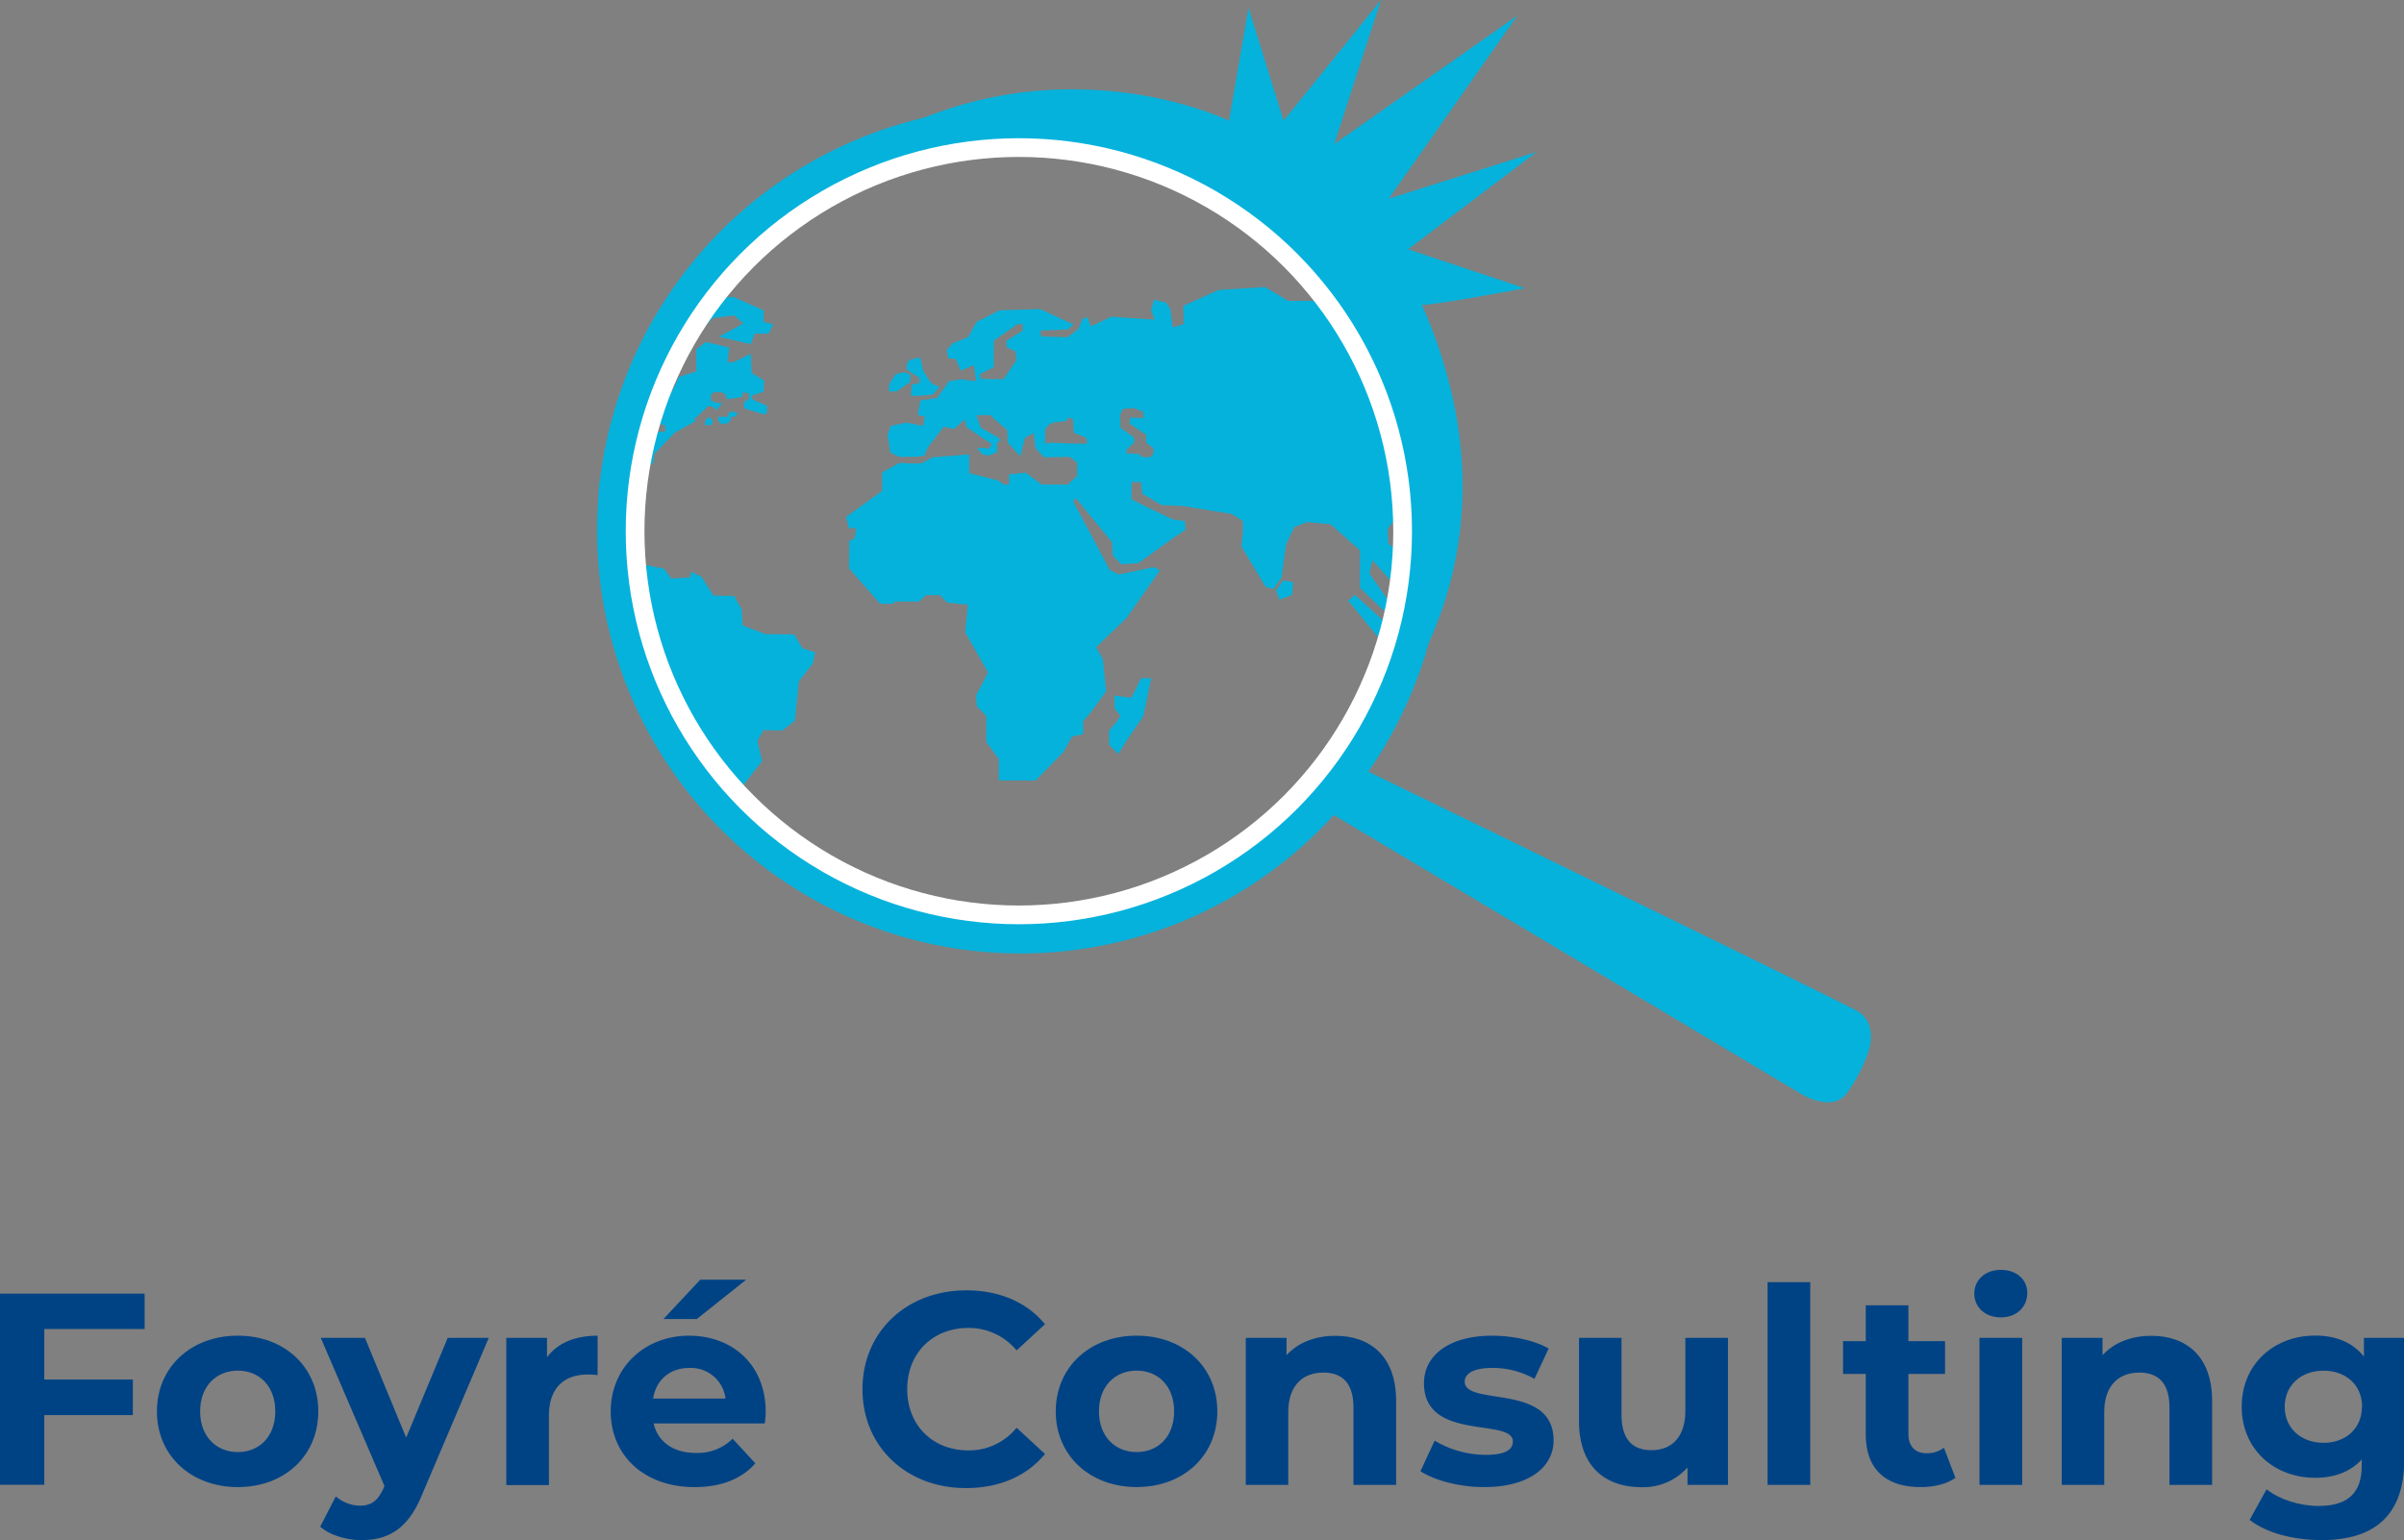 <svg xmlns="http://www.w3.org/2000/svg" viewBox="0 0 641.95 411.39"><rect x="0" y="0" width="641.95" height="411.39" fill="#808080" stroke="none"/><defs><style>.cls-1{fill:#05b2dc;}.cls-2,.cls-3{fill:none;stroke-miterlimit:10;}.cls-2{stroke:#05b2dc;stroke-width:12px;}.cls-3{stroke:#fff;stroke-width:5px;}.cls-4{fill:#004385;}</style></defs><g id="Calque_2" data-name="Calque 2"><g id="Calque_1-2" data-name="Calque 1"><path class="cls-1" d="M376.81,171.47l-1.51.16h0l-.59.06-.87-.37.22,2.91.45,0q-.35,1.09-.72,2.19l-3.13-.14-.51-1.6h2v-.72l-1.52-.51L360,160.4l1.82-1.46,7.46,6.73-.08,1.1,1.59,2.1,5.27-.06h.51Z"/><path class="cls-1" d="M377.25,163.87c-.19.88-.38,1.75-.59,2.63v-2.31Z"/><polygon class="cls-1" points="340.76 157.72 341.67 160.18 344.97 158.94 345.33 155.55 342.67 155.03 340.76 157.72"/><polygon class="cls-1" points="302.12 186.39 297.63 185.8 297.63 189.28 299.22 191.16 297.99 193.04 296.18 195.14 296.18 198.97 298.64 201.37 300.89 197.76 305.3 191.31 307.4 181.17 304.72 181.17 302.12 186.39"/><polygon class="cls-1" points="245.44 100.87 245.62 102.28 243.52 102.72 243.23 105.71 245.76 105.71 249.13 105.39 250.87 103.33 249.02 102.6 248.01 101.44 246.49 98.98 245.76 95.51 242.91 96.09 242.11 97.31 242.11 98.69 243.48 99.64 245.44 100.87"/><polygon class="cls-1" points="243.01 102.02 243.16 100.14 241.49 99.42 239.15 99.96 237.4 102.74 237.4 104.56 239.43 104.56 243.01 102.02"/><path class="cls-1" d="M376.12,144.43l1.38-1-.76-2.82,2.79-1a106.5,106.5,0,0,0-16.92-55.82l-.76-.06-4.53-3.36H344l-6.19-3.69-12.41.78L316,81.69l.07,4.89-2.91.87-.65-4.89-1.08-1.7-3.26-.8L307.37,83l1,2.38-11.59-.76-5.53,2.57-.83-2.41-1.38.35-1,2.68-2.9,2.26-7.06-.19-.32-1.57,7.38-.32,1.52-1.31-8.91-4.12-10.87.33L260.78,86l-2.28,4.07-4,1.58-1.7,1.84.39,2.15,2.07.28L256.5,99l3.57-1.44.6,4.18h-1.08l-2.95-.44-3.25.54-3.15,4.46-4.5.7-.65,3.85,1.9.46-.54,2.47-4.48-.89-4.11.89L237,116.1l.72,4.79,2.41,1.13,4,0,2.74-.25.83-2.17L252,114l2.8.58,2.76-2.5.52,2,6.8,4.58-.83,1.12-3.07-.16,1.18,1.67,1.88.41,2.21-.92,0-2.66,1-.5-.8-.83-4.53-2.53-1.19-3.37h3.77l1.2,1.19,3.25,2.8.15,3.38,3.36,3.58,1.25-4.91,2.34-1.27.43,4,2.28,2.49,6.88-.11,2,1.52v3.59l-2.49,2.28h-7l-4.24-3.16-4.45.44v2.72h-1.41l-1.52-1.09-7.71-1.95v-5l-9.78.76-3,1.63h-3.88l-1.9-.18-4.71,2.61v4.93l-9.64,6.95.8,3h1.95l-.5,2.82-1.38.5-.07,7.39,8.32,9.48h3.62l.22-.58h6.51l1.88-1.73h3.7l2,2,5.5.58-.73,7.32,6.12,10.78-3.22,6.15.22,2.9,2.53,2.52v7l3.33,4.48v5.78h9.85l7.38-7.59,2.31-4.13,3-.66v-3.47l2-2.32,4.12-5.64-.87-8.61-1.81-3.19,8.12-7.77,8.95-12.79-1.73-.8-9.29,1.95-2.39-1.19-9.78-18.4.69-.81,9.69,11.77.25,3.65,2.24,2.25,4.56-.3,9.52-6.9,3-1.95-.07-2.38-3.18-.42s-11.14-5.25-11.14-5.48.07-4.51.07-4.51h2.46l.37,3.11,5.16,3,5.91.29,12.8,2.1,3,1.89V142l-.39,4L338,156.81l2.11.49,2.12-3.07,1.17-8.74,2.2-4.71,3.52-1.32,6.23.6,7.81,6.94v10h0l10.31,9.88.55-1.73-8.37-12,.87-3.48,4.42,5,2.46.26,3.24-2.15-.53-3.26-5.36-4.3-.21-3.91,1.53-2.06,2.71.87-.22,1.85Zm-103-56.12L268.79,91v1.73l2.45,1.15.16,2.33L268,101.29l-6-.06-.37-1.25,3.73-1.89,0-7.09,6.35-4.42h1.38Zm13.28,30.18-5.63-.24-1.68.24v-3.85l1.26-1.41,1.36-.43,3-.34.65-1,1.22.61.16,3.51,3.29,1.34.29,1.6ZM308,121.24h0l-1,.94-2.27-.18-.44-.69-3.58-.25.25-1.16,1.89-1.63V116.9l-3.63-2.64-.14-3.37.73-1.66,2.93-.26,2.5,1,.11,1.75-3.54-.2-.19,1.62,4.46,3v2.17l1.92,1.41Z"/><path class="cls-1" d="M194.28,111.34h-2.49v1.29h.59s0,.27.08.63l1.53-.12,1-.6.25-1.2,1.24-.1.48-1-1.13-.23-1,0Z"/><polygon class="cls-1" points="188.27 113.61 190.08 113.46 190.27 112.2 189.18 111.34 188.36 112.35 188.27 113.61"/><path class="cls-1" d="M200.93,106.7l-.22-1,3.18-1.08.14-3-3.32-2-.22-5.13-4.56,2.24h-1.66l.44-3.91-6.21-1.47-2.57,1.94v5.92l-4.61,1.47-1.85,3.85-2,.33V99.83l-3.35-.46q-1.89,4.35-3.37,8.92H171v1.79h-.81a106.54,106.54,0,0,0-4.52,24.69l1,.45-.3-5.36,2.66-2.67,5.38-3.53.37-2.48,5.35-5.58,5.69-3.15-.49-.42,3.86-3.63,1.41.37.65.81,1.46-1.62.36-.15-1.61-.23-1.62-.54v-1.57l.87-.71h1.9l.88.38.75,1.52.92-.14v-.14l.27.1,2.67-.42.38-1.31,1.52.38v1.41l-1.41,1,.2,1.55,4.84,1.49,0,0,1.11-.09.07-2.1Zm-25.08,3.81,1.33.83-1.06.89-1.05-.89Zm-3.12,5.43-1.25,1.25h-2.77l.44-1.9,1.3-.11.28-.65,2-.27Zm.66-3.42-1.31.84-1.62.3v-2.88h2.93Zm-1.48-2.44V108l1.79,1.63Zm5.71,5.27h-2.77l-.76-1.09v-1.58h.22l3.31,1ZM203.9,86v-3.1l-8.18-3.63-5.64.65-3.19,1.67.22,4.06-3.33-.51-.52-2.24L186.45,80,185,79.91a105.4,105.4,0,0,0-6.2,9.86l2.82-.86.38,2.56,2.12-.12.16-1.28,2.21-.31,0-.45-.95-.4-.22-1.35,2.72-.22,1.64-1.72.09-.13h0l.5-.51,5.72-.73,2.53,2.15L192,89.94l8.44,2,1.09-2.82h3.69l1.31-2.47Zm10.39,87.16-2.22-3.7-7.67-.08-6.08-2.3-.29-4.34-2-3.56-5.5-.08-3.19-5-2.82-1.38-.15,1.51-5.14.31-1.89-2.62L172,150.85l-4.4,5.1-1.2-.21a106.73,106.73,0,0,0,27.71,58.78l2.2-1.06,1.74-3.19,5.43-6.94-1.23-5.44,1.66-2.89,5,.15,3.36-2.66L213.32,182l3.72-4.74.65-3Z"/><path class="cls-2" d="M379.56,141.65a107.71,107.71,0,0,1-2.31,22.22c-.19.88-.38,1.75-.59,2.63s-.38,1.54-.58,2.31c-.24.94-.51,1.88-.78,2.82h0c-.25.87-.51,1.73-.79,2.58s-.47,1.46-.72,2.19a107.09,107.09,0,0,1-207.43-20.66,109.09,109.09,0,0,1-.92-14.09c0-2.31.08-4.61.22-6.88a106.54,106.54,0,0,1,4.52-24.69c.18-.6.37-1.2.57-1.79q1.49-4.56,3.37-8.92A106.22,106.22,0,0,1,185,79.91a107,107,0,0,1,194.5,59.72C379.55,140.3,379.56,141,379.56,141.65Z"/><path id="manche" class="cls-1" d="M350.61,214.4,481,292.22s7.94,5,12,0a41.55,41.55,0,0,0,6.17-12.08s2.13-7.05-3.2-10.07-137.73-67.43-137.73-67.43Z"/><path class="cls-1" d="M221,45.78S295.94,8.32,350,67.63s18.73,123.8,13.52,131.08c0,0,47.92-45.36,16.16-117.35,1,.63,27.54-4.37,27.54-4.37l-31.21-10.4,34.33-26L370.85,53.06l34.33-48.9-48.9,34.33L368.77,0l-26,32.25L333.39,2.08l-5.2,30.17S275.13,6.24,221,45.78Z"/><circle class="cls-3" cx="272.07" cy="141.9" r="102.48"/><path class="cls-4" d="M11.83,355v13.5H35.48V378H11.83v18.61H0V345.55H38.62V355Z"/><path class="cls-4" d="M41.9,377c0-11.83,9.13-20.22,21.61-20.22S85,365.18,85,377,76,397.23,63.51,397.23,41.9,388.83,41.9,377Zm31.61,0c0-6.79-4.31-10.88-10-10.88S53.44,370.22,53.44,377s4.38,10.87,10.07,10.87S73.51,383.8,73.51,377Z"/><path class="cls-4" d="M130.52,357.37l-17.73,41.68c-3.8,9.49-9.2,12.34-16.28,12.34-4,0-8.4-1.31-11-3.58l4.16-8.1a10.1,10.1,0,0,0,6.42,2.48c3.14,0,4.89-1.38,6.43-4.89l.14-.36-17-39.57H97.46l11,26.65,11.09-26.65Z"/><path class="cls-4" d="M159.58,356.79V367.3c-1-.07-1.68-.15-2.56-.15-6.28,0-10.44,3.43-10.44,11v18.54H135.2V357.37h10.87v5.18C148.85,358.76,153.52,356.79,159.58,356.79Z"/><path class="cls-4" d="M204.25,380.22H174.54c1.1,4.89,5.26,7.88,11.25,7.88a13.32,13.32,0,0,0,9.85-3.79l6.06,6.57c-3.65,4.16-9.13,6.35-16.21,6.35-13.57,0-22.41-8.54-22.41-20.22s9-20.22,20.95-20.22c11.54,0,20.44,7.74,20.44,20.36C204.47,378,204.33,379.27,204.25,380.22Zm-29.85-6.64h19.34a9.32,9.32,0,0,0-9.63-8.18C178.92,365.4,175.2,368.54,174.4,373.58Zm11.68-21.25h-8.91L187,341.82h12.26Z"/><path class="cls-4" d="M230.31,371.1c0-15.41,11.83-26.43,27.74-26.43,8.84,0,16.21,3.21,21,9.05l-7.59,7a16.47,16.47,0,0,0-12.85-6c-9.56,0-16.35,6.72-16.35,16.36s6.79,16.35,16.35,16.35a16.32,16.32,0,0,0,12.85-6.06l7.59,7c-4.82,5.91-12.19,9.12-21.1,9.12C242.14,397.52,230.31,386.5,230.31,371.1Z"/><path class="cls-4" d="M281.92,377c0-11.83,9.13-20.22,21.61-20.22s21.54,8.39,21.54,20.22-9.06,20.22-21.54,20.22S281.92,388.83,281.92,377Zm31.61,0c0-6.79-4.3-10.88-10-10.88s-10.07,4.09-10.07,10.88,4.38,10.87,10.07,10.87S313.53,383.8,313.53,377Z"/><path class="cls-4" d="M372.81,374.16v22.48H361.42V375.91c0-6.35-2.92-9.27-8-9.27-5.47,0-9.41,3.36-9.41,10.59v19.41H332.66V357.37h10.88V362c3.06-3.36,7.66-5.18,13-5.18C365.8,356.79,372.81,362.19,372.81,374.16Z"/><path class="cls-4" d="M379.31,393l3.79-8.18a26.91,26.91,0,0,0,13.65,3.8c5.26,0,7.23-1.39,7.23-3.58,0-6.43-23.73.14-23.73-15.55,0-7.45,6.72-12.7,18.18-12.7,5.4,0,11.39,1.24,15.11,3.43l-3.79,8.1a22.57,22.57,0,0,0-11.32-2.92c-5.11,0-7.3,1.61-7.3,3.65,0,6.72,23.73.22,23.73,15.7,0,7.3-6.79,12.48-18.55,12.48C389.67,397.23,383,395.4,379.31,393Z"/><path class="cls-4" d="M461.43,357.37v39.27H450.62V392a15.89,15.89,0,0,1-12.19,5.26c-9.85,0-16.78-5.55-16.78-17.67V357.37H433v20.51c0,6.57,2.92,9.49,8,9.49,5.26,0,9.05-3.35,9.05-10.58V357.37Z"/><path class="cls-4" d="M472,342.48H483.4v54.16H472Z"/><path class="cls-4" d="M522.16,394.75c-2.33,1.68-5.76,2.48-9.27,2.48-9.27,0-14.67-4.75-14.67-14.09V367h-6.06v-8.76h6.06v-9.57h11.39v9.57h9.78V367h-9.78v16c0,3.36,1.82,5.19,4.89,5.19a7.67,7.67,0,0,0,4.6-1.46Z"/><path class="cls-4" d="M527.2,345.55c0-3.58,2.85-6.35,7.08-6.35s7.08,2.62,7.08,6.13c0,3.79-2.84,6.57-7.08,6.57S527.2,349.12,527.2,345.55Zm1.39,11.82H540v39.27H528.59Z"/><path class="cls-4" d="M590.71,374.16v22.48H579.32V375.91c0-6.35-2.92-9.27-8-9.27-5.48,0-9.42,3.36-9.42,10.59v19.41H550.56V357.37h10.88V362c3.06-3.36,7.66-5.18,13-5.18C583.7,356.79,590.71,362.19,590.71,374.16Z"/><path class="cls-4" d="M642,357.37v32.71c0,14.59-7.88,21.31-22,21.31-7.45,0-14.67-1.82-19.27-5.4l4.52-8.18c3.36,2.7,8.84,4.46,13.87,4.46,8,0,11.54-3.65,11.54-10.73v-1.68c-3,3.28-7.3,4.89-12.41,4.89-10.88,0-19.64-7.52-19.64-19s8.76-19,19.64-19c5.47,0,10,1.82,13,5.62v-5Zm-11.24,18.4c0-5.77-4.3-9.64-10.29-9.64s-10.37,3.87-10.37,9.64,4.38,9.63,10.37,9.63S630.71,381.53,630.71,375.77Z"/></g></g></svg>